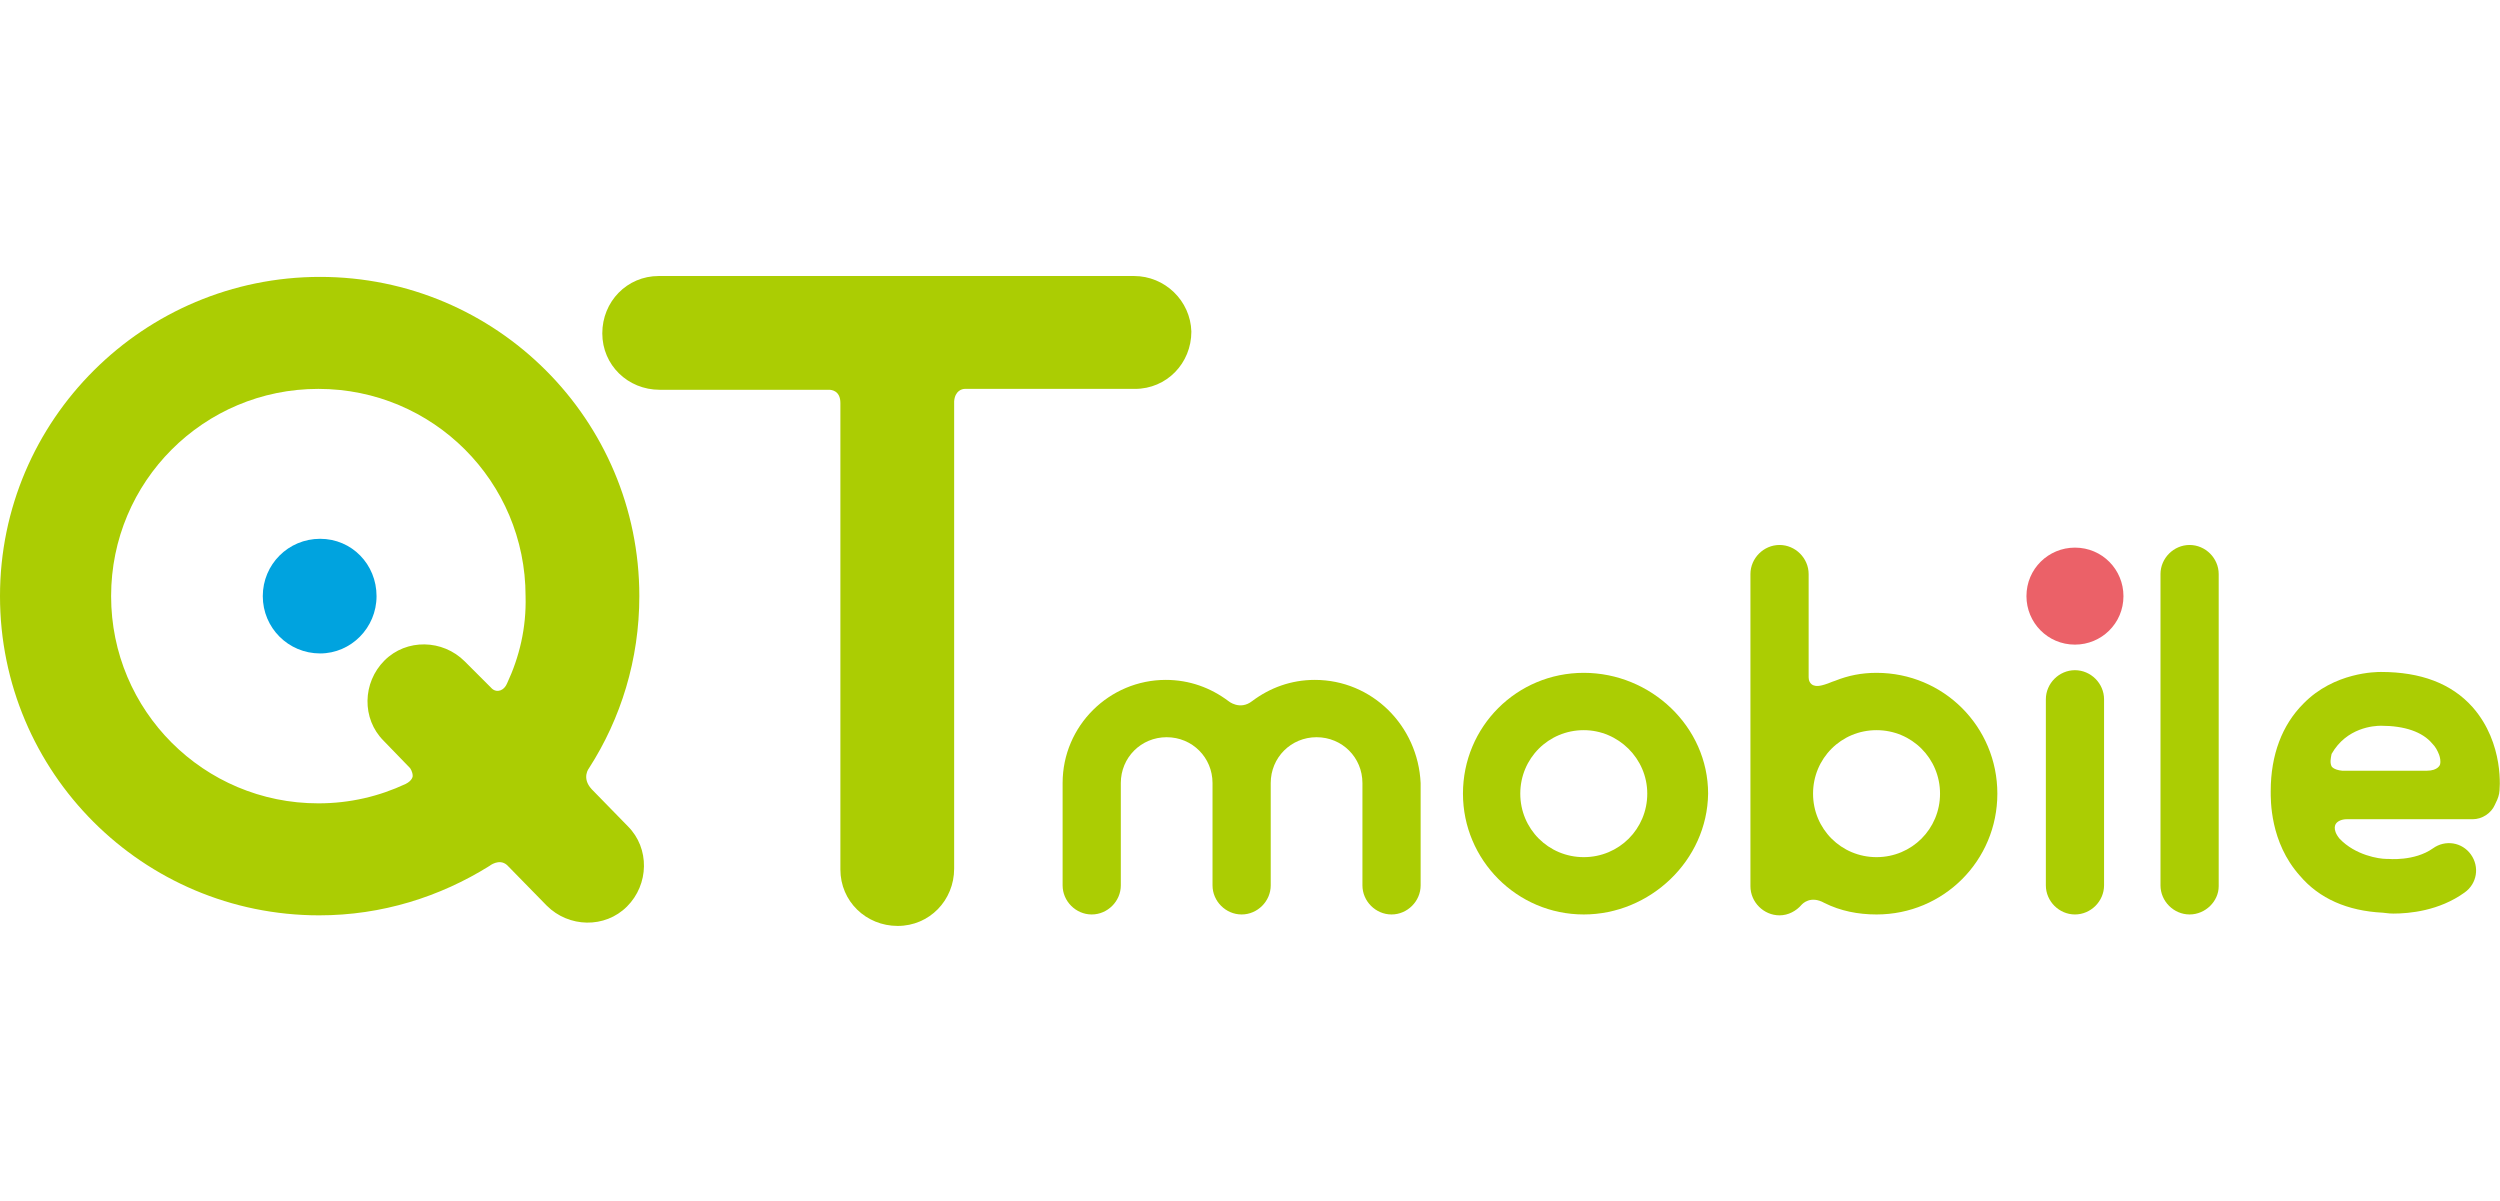<?xml version="1.0" encoding="utf-8"?>
<!-- Generator: Adobe Illustrator 24.3.0, SVG Export Plug-In . SVG Version: 6.00 Build 0)  -->
<svg version="1.1" id="レイヤー_1" xmlns="http://www.w3.org/2000/svg" xmlns:xlink="http://www.w3.org/1999/xlink" x="0px"
	 y="0px" viewBox="0 0 283.5 136.2" style="enable-background:new 0 0 283.5 136.2;" xml:space="preserve">
<style type="text/css">
	.st0{fill:#00A3DF;}
	.st1{fill:#ABCD03;}
	.st2{fill:#EB6168;}
</style>
<g>
	<path class="st0" d="M29.8,67.6c0-3.6,2.9-6.5,6.5-6.5c3.6,0,6.4,2.9,6.4,6.5s-2.9,6.5-6.4,6.5C32.7,74.1,29.8,71.2,29.8,67.6"/>
	<path class="st1" d="M71.2,93.7l-4.1-4.2c-1.2-1.3-0.3-2.4-0.3-2.4s0,0,0,0c3.6-5.6,5.7-12.3,5.7-19.5c0-20-16.2-36.2-36.2-36.2
		S0,47.6,0,67.6c0,20,16.2,36.2,36.2,36.2c7.1,0,13.7-2.1,19.3-5.6l0,0c0,0,1.1-0.9,2-0.1l4.5,4.6c2.5,2.5,6.6,2.6,9.1,0.1
		C73.6,100.3,73.7,96.2,71.2,93.7 M57.5,77.5c-0.3,0.7-0.8,0.8-0.8,0.8c-0.6,0.2-1-0.3-1-0.3l0,0L52.7,75c-2.5-2.5-6.6-2.6-9.1-0.1
		c-2.5,2.5-2.6,6.6-0.1,9.1l3,3.1l0,0c0,0,0.3,0.4,0.3,0.9c0,0,0,0.5-0.8,0.9v0c-3,1.4-6.3,2.2-9.9,2.2c-13,0-23.5-10.5-23.5-23.5
		s10.5-23.5,23.5-23.5s23.5,10.5,23.5,23.5C59.7,71.2,58.9,74.5,57.5,77.5"/>
	<path class="st1" d="M128.6,31.3l-53.9,0c-3.6,0-6.4,2.9-6.4,6.5c0,3.6,2.9,6.4,6.5,6.4l19.2,0c0.3,0,1.3,0.1,1.3,1.5l0,52.9
		c0,3.6,2.9,6.4,6.5,6.4c3.6,0,6.4-2.9,6.4-6.5l0-53c0.1-1.2,0.9-1.4,1.2-1.4l19.3,0c3.6,0,6.4-2.9,6.4-6.5
		C135,34.1,132.1,31.3,128.6,31.3"/>
	<path class="st1" d="M179.6,103.7c-7.6,0-13.7-6.2-13.7-13.7c0-7.6,6.1-13.7,13.7-13.7c7.6,0,14.1,6.1,14.1,13.7
		C193.6,97.6,187.1,103.7,179.6,103.7 M179.6,82.8c-4,0-7.2,3.2-7.2,7.2s3.2,7.2,7.2,7.2c4,0,7.2-3.2,7.2-7.2S183.5,82.8,179.6,82.8
		"/>
	<path class="st1" d="M248.3,103.7c-1.8,0-3.3-1.5-3.3-3.3V65.1c0-1.8,1.5-3.3,3.3-3.3c1.8,0,3.3,1.5,3.3,3.3v35.4
		C251.6,102.2,250.1,103.7,248.3,103.7"/>
	<path class="st1" d="M235.3,103.7c-1.8,0-3.3-1.5-3.3-3.3V79.3c0-1.8,1.5-3.3,3.3-3.3c1.8,0,3.3,1.5,3.3,3.3v21.1
		C238.6,102.2,237.1,103.7,235.3,103.7"/>
	<path class="st2" d="M229.8,67.6c0-3.1,2.5-5.5,5.5-5.5c3.1,0,5.5,2.5,5.5,5.5c0,3.1-2.5,5.5-5.5,5.5
		C232.2,73.1,229.8,70.6,229.8,67.6"/>
	<path class="st1" d="M149.1,77.1c-2.7,0-5.1,0.9-7.1,2.4l0,0c-1.4,1.1-2.7,0-2.7,0s0,0,0,0c-2-1.5-4.4-2.4-7.1-2.4
		c-6.4,0-11.7,5.2-11.7,11.7v11.6c0,1.8,1.5,3.3,3.3,3.3c1.8,0,3.3-1.5,3.3-3.3V88.8c0-2.9,2.3-5.2,5.2-5.2c2.9,0,5.2,2.3,5.2,5.2
		v11.6c0,1.8,1.5,3.3,3.3,3.3c1.8,0,3.3-1.5,3.3-3.3V88.8c0-2.9,2.3-5.2,5.2-5.2s5.2,2.3,5.2,5.2v11.6c0,1.8,1.5,3.3,3.3,3.3
		c1.8,0,3.3-1.5,3.3-3.3V88.8C160.8,82.3,155.6,77.1,149.1,77.1"/>
	<path class="st1" d="M212.8,76.3c-1.7,0-3.2,0.3-4.7,0.9c0,0-0.6,0.2-0.8,0.3c-1.1,0.4-1.4,0.3-1.7,0.2c-0.4-0.2-0.5-0.6-0.5-0.9
		V65.1c0-1.8-1.5-3.3-3.3-3.3c-1.8,0-3.3,1.5-3.3,3.3v35.4c0,1.8,1.5,3.3,3.3,3.3c1,0,1.9-0.5,2.5-1.2c0.1-0.1,1-1.1,2.6-0.2
		c0,0,0,0,0,0c1.8,0.9,3.8,1.3,5.9,1.3c7.6,0,13.7-6.1,13.7-13.7C226.5,82.4,220.4,76.3,212.8,76.3 M212.8,97.2
		c-4,0-7.2-3.2-7.2-7.2s3.2-7.2,7.2-7.2c4,0,7.2,3.2,7.2,7.2S216.8,97.2,212.8,97.2"/>
	<path class="st1" d="M280.4,80.2c-2.4-2.7-5.9-4-10.4-4h0c-0.5,0-5.3,0-8.8,3.6c-2.4,2.4-3.7,5.8-3.7,9.9c0,1-0.1,5.8,3.3,9.6
		c2.2,2.6,5.4,4,9.4,4.2c0.2,0,0.6,0.1,1.2,0.1c1.8,0,5.2-0.3,8.1-2.4c1.4-1,1.7-2.9,0.7-4.3c-1-1.4-2.9-1.7-4.3-0.7
		c-2.1,1.5-5.1,1.2-5.1,1.2c-0.1,0-0.1,0-0.2,0c-0.8,0-3.5-0.4-5.3-2.3c-0.9-1.1-0.4-1.7-0.4-1.7c0.2-0.3,0.7-0.5,1.2-0.5h14.3
		c1.1,0,2.1-0.7,2.5-1.6c0.2-0.4,0.4-0.8,0.5-1.3C283.5,89.6,284,84.3,280.4,80.2 M270,82.3c2.7,0,4.7,0.7,5.8,2
		c0.4,0.4,0.6,0.8,0.8,1.3c0.1,0.3,0.2,0.7,0.1,1.1c0,0-0.2,0.7-1.5,0.7c0,0,0,0,0,0h-9.6c-1-0.1-1.2-0.5-1.2-0.5
		c-0.2-0.4-0.1-0.9,0-1.4C266.1,82.5,269.2,82.3,270,82.3"/>
</g>
</svg>
